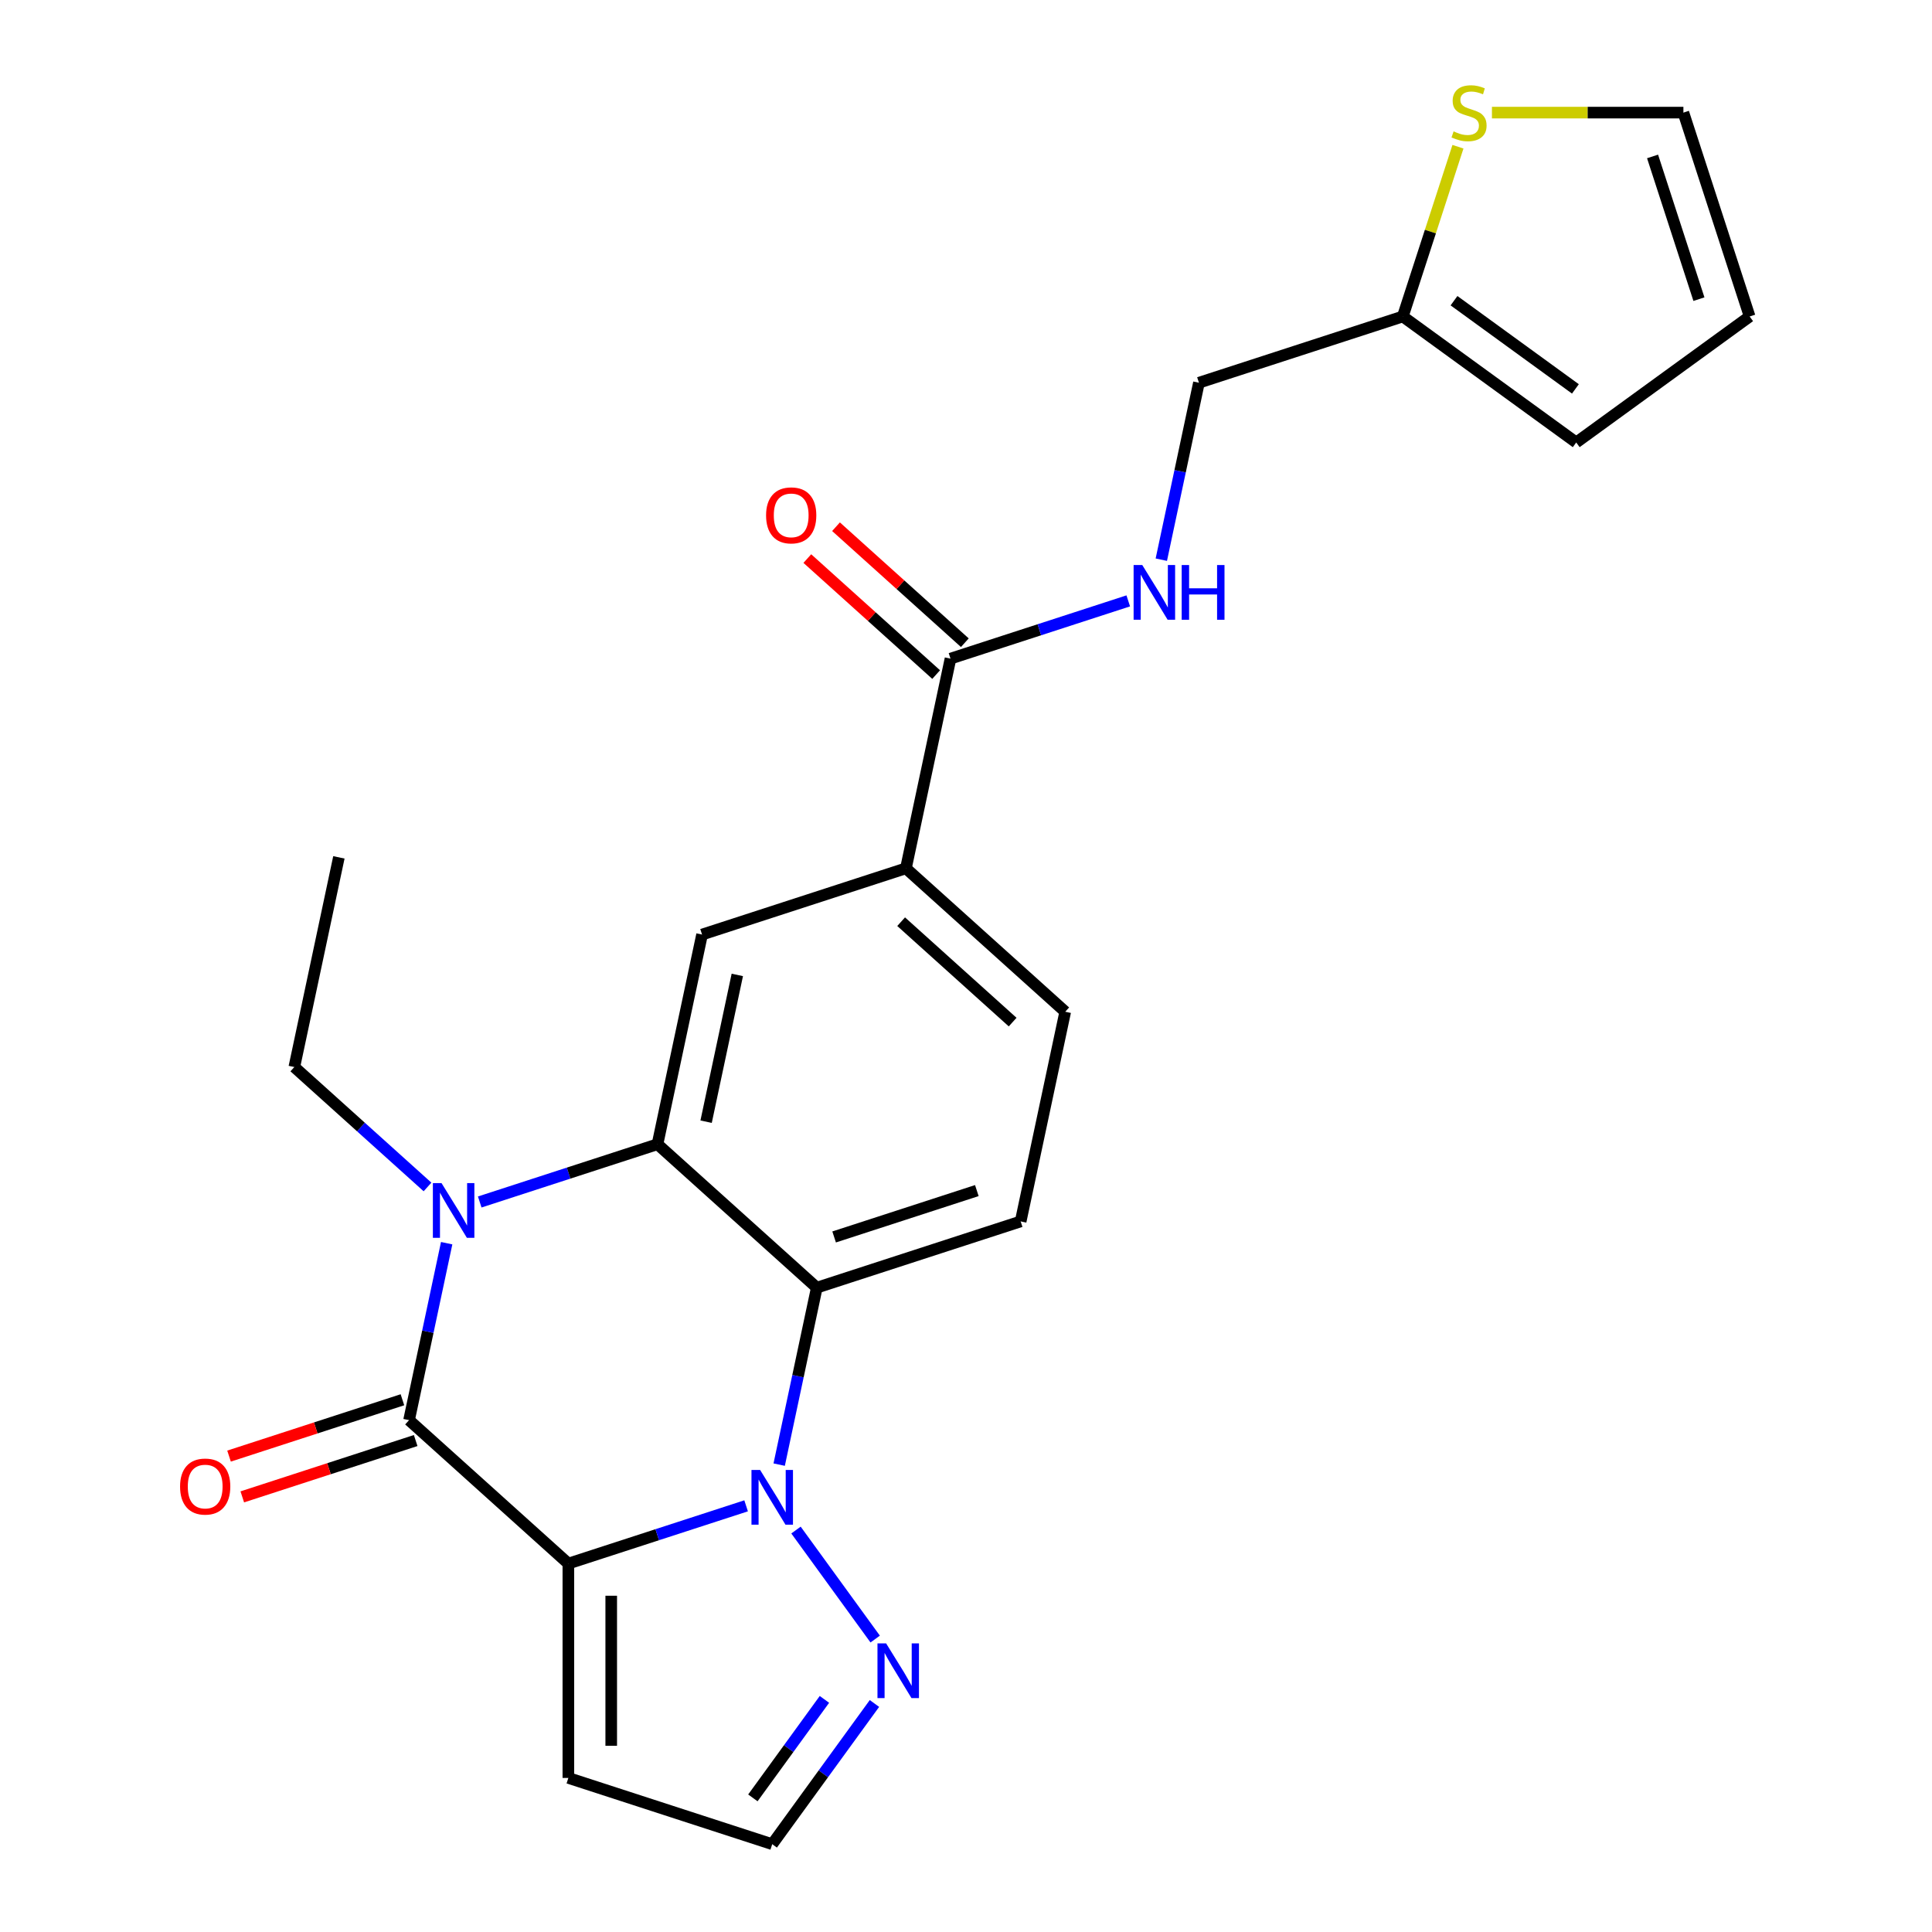 <?xml version='1.0' encoding='iso-8859-1'?>
<svg version='1.1' baseProfile='full'
              xmlns='http://www.w3.org/2000/svg'
                      xmlns:rdkit='http://www.rdkit.org/xml'
                      xmlns:xlink='http://www.w3.org/1999/xlink'
                  xml:space='preserve'
width='1000px' height='1000px' viewBox='0 0 1000 1000'>
<!-- END OF HEADER -->
<rect style='opacity:1.0;fill:#FFFFFF;stroke:none' width='1000' height='1000' x='0' y='0'> </rect>
<path class='bond-0' d='M 294.18,809.307 L 340.184,794.359' style='fill:none;fill-rule:evenodd;stroke:#000000;stroke-width:6px;stroke-linecap:butt;stroke-linejoin:miter;stroke-opacity:1' />
<path class='bond-0' d='M 340.184,794.359 L 386.188,779.412' style='fill:none;fill-rule:evenodd;stroke:#0000FF;stroke-width:6px;stroke-linecap:butt;stroke-linejoin:miter;stroke-opacity:1' />
<path class='bond-1' d='M 294.18,809.307 L 211.726,735.066' style='fill:none;fill-rule:evenodd;stroke:#000000;stroke-width:6px;stroke-linecap:butt;stroke-linejoin:miter;stroke-opacity:1' />
<path class='bond-7' d='M 294.18,809.307 L 294.18,920.259' style='fill:none;fill-rule:evenodd;stroke:#000000;stroke-width:6px;stroke-linecap:butt;stroke-linejoin:miter;stroke-opacity:1' />
<path class='bond-7' d='M 316.37,825.95 L 316.37,903.616' style='fill:none;fill-rule:evenodd;stroke:#000000;stroke-width:6px;stroke-linecap:butt;stroke-linejoin:miter;stroke-opacity:1' />
<path class='bond-4' d='M 403.301,758.087 L 413.036,712.29' style='fill:none;fill-rule:evenodd;stroke:#0000FF;stroke-width:6px;stroke-linecap:butt;stroke-linejoin:miter;stroke-opacity:1' />
<path class='bond-4' d='M 413.036,712.29 L 422.77,666.493' style='fill:none;fill-rule:evenodd;stroke:#000000;stroke-width:6px;stroke-linecap:butt;stroke-linejoin:miter;stroke-opacity:1' />
<path class='bond-5' d='M 412.005,791.955 L 452.995,848.373' style='fill:none;fill-rule:evenodd;stroke:#0000FF;stroke-width:6px;stroke-linecap:butt;stroke-linejoin:miter;stroke-opacity:1' />
<path class='bond-2' d='M 211.726,735.066 L 221.461,689.269' style='fill:none;fill-rule:evenodd;stroke:#000000;stroke-width:6px;stroke-linecap:butt;stroke-linejoin:miter;stroke-opacity:1' />
<path class='bond-2' d='M 221.461,689.269 L 231.195,643.472' style='fill:none;fill-rule:evenodd;stroke:#0000FF;stroke-width:6px;stroke-linecap:butt;stroke-linejoin:miter;stroke-opacity:1' />
<path class='bond-14' d='M 208.298,724.513 L 163.424,739.094' style='fill:none;fill-rule:evenodd;stroke:#000000;stroke-width:6px;stroke-linecap:butt;stroke-linejoin:miter;stroke-opacity:1' />
<path class='bond-14' d='M 163.424,739.094 L 118.55,753.674' style='fill:none;fill-rule:evenodd;stroke:#FF0000;stroke-width:6px;stroke-linecap:butt;stroke-linejoin:miter;stroke-opacity:1' />
<path class='bond-14' d='M 215.155,745.618 L 170.281,760.198' style='fill:none;fill-rule:evenodd;stroke:#000000;stroke-width:6px;stroke-linecap:butt;stroke-linejoin:miter;stroke-opacity:1' />
<path class='bond-14' d='M 170.281,760.198 L 125.407,774.779' style='fill:none;fill-rule:evenodd;stroke:#FF0000;stroke-width:6px;stroke-linecap:butt;stroke-linejoin:miter;stroke-opacity:1' />
<path class='bond-3' d='M 248.308,622.147 L 294.312,607.199' style='fill:none;fill-rule:evenodd;stroke:#0000FF;stroke-width:6px;stroke-linecap:butt;stroke-linejoin:miter;stroke-opacity:1' />
<path class='bond-3' d='M 294.312,607.199 L 340.316,592.252' style='fill:none;fill-rule:evenodd;stroke:#000000;stroke-width:6px;stroke-linecap:butt;stroke-linejoin:miter;stroke-opacity:1' />
<path class='bond-22' d='M 221.281,614.37 L 186.811,583.333' style='fill:none;fill-rule:evenodd;stroke:#0000FF;stroke-width:6px;stroke-linecap:butt;stroke-linejoin:miter;stroke-opacity:1' />
<path class='bond-22' d='M 186.811,583.333 L 152.341,552.296' style='fill:none;fill-rule:evenodd;stroke:#000000;stroke-width:6px;stroke-linecap:butt;stroke-linejoin:miter;stroke-opacity:1' />
<path class='bond-6' d='M 340.316,592.252 L 363.385,483.724' style='fill:none;fill-rule:evenodd;stroke:#000000;stroke-width:6px;stroke-linecap:butt;stroke-linejoin:miter;stroke-opacity:1' />
<path class='bond-6' d='M 365.482,580.586 L 381.63,504.617' style='fill:none;fill-rule:evenodd;stroke:#000000;stroke-width:6px;stroke-linecap:butt;stroke-linejoin:miter;stroke-opacity:1' />
<path class='bond-25' d='M 340.316,592.252 L 422.77,666.493' style='fill:none;fill-rule:evenodd;stroke:#000000;stroke-width:6px;stroke-linecap:butt;stroke-linejoin:miter;stroke-opacity:1' />
<path class='bond-10' d='M 422.77,666.493 L 528.292,632.207' style='fill:none;fill-rule:evenodd;stroke:#000000;stroke-width:6px;stroke-linecap:butt;stroke-linejoin:miter;stroke-opacity:1' />
<path class='bond-10' d='M 431.741,640.246 L 505.606,616.246' style='fill:none;fill-rule:evenodd;stroke:#000000;stroke-width:6px;stroke-linecap:butt;stroke-linejoin:miter;stroke-opacity:1' />
<path class='bond-24' d='M 452.615,881.717 L 426.158,918.131' style='fill:none;fill-rule:evenodd;stroke:#0000FF;stroke-width:6px;stroke-linecap:butt;stroke-linejoin:miter;stroke-opacity:1' />
<path class='bond-24' d='M 426.158,918.131 L 399.702,954.545' style='fill:none;fill-rule:evenodd;stroke:#000000;stroke-width:6px;stroke-linecap:butt;stroke-linejoin:miter;stroke-opacity:1' />
<path class='bond-24' d='M 426.725,879.598 L 408.206,905.088' style='fill:none;fill-rule:evenodd;stroke:#0000FF;stroke-width:6px;stroke-linecap:butt;stroke-linejoin:miter;stroke-opacity:1' />
<path class='bond-24' d='M 408.206,905.088 L 389.686,930.578' style='fill:none;fill-rule:evenodd;stroke:#000000;stroke-width:6px;stroke-linecap:butt;stroke-linejoin:miter;stroke-opacity:1' />
<path class='bond-9' d='M 363.385,483.724 L 468.907,449.438' style='fill:none;fill-rule:evenodd;stroke:#000000;stroke-width:6px;stroke-linecap:butt;stroke-linejoin:miter;stroke-opacity:1' />
<path class='bond-15' d='M 294.18,920.259 L 399.702,954.545' style='fill:none;fill-rule:evenodd;stroke:#000000;stroke-width:6px;stroke-linecap:butt;stroke-linejoin:miter;stroke-opacity:1' />
<path class='bond-8' d='M 491.975,340.91 L 468.907,449.438' style='fill:none;fill-rule:evenodd;stroke:#000000;stroke-width:6px;stroke-linecap:butt;stroke-linejoin:miter;stroke-opacity:1' />
<path class='bond-11' d='M 491.975,340.91 L 537.979,325.963' style='fill:none;fill-rule:evenodd;stroke:#000000;stroke-width:6px;stroke-linecap:butt;stroke-linejoin:miter;stroke-opacity:1' />
<path class='bond-11' d='M 537.979,325.963 L 583.983,311.015' style='fill:none;fill-rule:evenodd;stroke:#0000FF;stroke-width:6px;stroke-linecap:butt;stroke-linejoin:miter;stroke-opacity:1' />
<path class='bond-18' d='M 499.399,332.665 L 466.059,302.645' style='fill:none;fill-rule:evenodd;stroke:#000000;stroke-width:6px;stroke-linecap:butt;stroke-linejoin:miter;stroke-opacity:1' />
<path class='bond-18' d='M 466.059,302.645 L 432.719,272.626' style='fill:none;fill-rule:evenodd;stroke:#FF0000;stroke-width:6px;stroke-linecap:butt;stroke-linejoin:miter;stroke-opacity:1' />
<path class='bond-18' d='M 484.551,349.156 L 451.211,319.136' style='fill:none;fill-rule:evenodd;stroke:#000000;stroke-width:6px;stroke-linecap:butt;stroke-linejoin:miter;stroke-opacity:1' />
<path class='bond-18' d='M 451.211,319.136 L 417.871,289.117' style='fill:none;fill-rule:evenodd;stroke:#FF0000;stroke-width:6px;stroke-linecap:butt;stroke-linejoin:miter;stroke-opacity:1' />
<path class='bond-26' d='M 468.907,449.438 L 551.36,523.679' style='fill:none;fill-rule:evenodd;stroke:#000000;stroke-width:6px;stroke-linecap:butt;stroke-linejoin:miter;stroke-opacity:1' />
<path class='bond-26' d='M 466.426,477.065 L 524.144,529.034' style='fill:none;fill-rule:evenodd;stroke:#000000;stroke-width:6px;stroke-linecap:butt;stroke-linejoin:miter;stroke-opacity:1' />
<path class='bond-16' d='M 528.292,632.207 L 551.36,523.679' style='fill:none;fill-rule:evenodd;stroke:#000000;stroke-width:6px;stroke-linecap:butt;stroke-linejoin:miter;stroke-opacity:1' />
<path class='bond-21' d='M 601.096,289.69 L 610.831,243.893' style='fill:none;fill-rule:evenodd;stroke:#0000FF;stroke-width:6px;stroke-linecap:butt;stroke-linejoin:miter;stroke-opacity:1' />
<path class='bond-21' d='M 610.831,243.893 L 620.565,198.096' style='fill:none;fill-rule:evenodd;stroke:#000000;stroke-width:6px;stroke-linecap:butt;stroke-linejoin:miter;stroke-opacity:1' />
<path class='bond-12' d='M 754.637,75.942 L 740.362,119.876' style='fill:none;fill-rule:evenodd;stroke:#CCCC00;stroke-width:6px;stroke-linecap:butt;stroke-linejoin:miter;stroke-opacity:1' />
<path class='bond-12' d='M 740.362,119.876 L 726.087,163.81' style='fill:none;fill-rule:evenodd;stroke:#000000;stroke-width:6px;stroke-linecap:butt;stroke-linejoin:miter;stroke-opacity:1' />
<path class='bond-17' d='M 772.227,58.288 L 821.776,58.288' style='fill:none;fill-rule:evenodd;stroke:#CCCC00;stroke-width:6px;stroke-linecap:butt;stroke-linejoin:miter;stroke-opacity:1' />
<path class='bond-17' d='M 821.776,58.288 L 871.325,58.288' style='fill:none;fill-rule:evenodd;stroke:#000000;stroke-width:6px;stroke-linecap:butt;stroke-linejoin:miter;stroke-opacity:1' />
<path class='bond-13' d='M 726.087,163.81 L 620.565,198.096' style='fill:none;fill-rule:evenodd;stroke:#000000;stroke-width:6px;stroke-linecap:butt;stroke-linejoin:miter;stroke-opacity:1' />
<path class='bond-19' d='M 726.087,163.81 L 815.849,229.026' style='fill:none;fill-rule:evenodd;stroke:#000000;stroke-width:6px;stroke-linecap:butt;stroke-linejoin:miter;stroke-opacity:1' />
<path class='bond-19' d='M 752.594,155.64 L 815.428,201.291' style='fill:none;fill-rule:evenodd;stroke:#000000;stroke-width:6px;stroke-linecap:butt;stroke-linejoin:miter;stroke-opacity:1' />
<path class='bond-27' d='M 871.325,58.288 L 905.611,163.81' style='fill:none;fill-rule:evenodd;stroke:#000000;stroke-width:6px;stroke-linecap:butt;stroke-linejoin:miter;stroke-opacity:1' />
<path class='bond-27' d='M 855.364,80.974 L 879.364,154.839' style='fill:none;fill-rule:evenodd;stroke:#000000;stroke-width:6px;stroke-linecap:butt;stroke-linejoin:miter;stroke-opacity:1' />
<path class='bond-20' d='M 815.849,229.026 L 905.611,163.81' style='fill:none;fill-rule:evenodd;stroke:#000000;stroke-width:6px;stroke-linecap:butt;stroke-linejoin:miter;stroke-opacity:1' />
<path class='bond-23' d='M 152.341,552.296 L 175.409,443.769' style='fill:none;fill-rule:evenodd;stroke:#000000;stroke-width:6px;stroke-linecap:butt;stroke-linejoin:miter;stroke-opacity:1' />
<path  class='atom-1' d='M 393.442 760.861
L 402.722 775.861
Q 403.642 777.341, 405.122 780.021
Q 406.602 782.701, 406.682 782.861
L 406.682 760.861
L 410.442 760.861
L 410.442 789.181
L 406.562 789.181
L 396.602 772.781
Q 395.442 770.861, 394.202 768.661
Q 393.002 766.461, 392.642 765.781
L 392.642 789.181
L 388.962 789.181
L 388.962 760.861
L 393.442 760.861
' fill='#0000FF'/>
<path  class='atom-3' d='M 228.535 612.378
L 237.815 627.378
Q 238.735 628.858, 240.215 631.538
Q 241.695 634.218, 241.775 634.378
L 241.775 612.378
L 245.535 612.378
L 245.535 640.698
L 241.655 640.698
L 231.695 624.298
Q 230.535 622.378, 229.295 620.178
Q 228.095 617.978, 227.735 617.298
L 227.735 640.698
L 224.055 640.698
L 224.055 612.378
L 228.535 612.378
' fill='#0000FF'/>
<path  class='atom-6' d='M 458.658 850.623
L 467.938 865.623
Q 468.858 867.103, 470.338 869.783
Q 471.818 872.463, 471.898 872.623
L 471.898 850.623
L 475.658 850.623
L 475.658 878.943
L 471.778 878.943
L 461.818 862.543
Q 460.658 860.623, 459.418 858.423
Q 458.218 856.223, 457.858 855.543
L 457.858 878.943
L 454.178 878.943
L 454.178 850.623
L 458.658 850.623
' fill='#0000FF'/>
<path  class='atom-12' d='M 591.237 292.464
L 600.517 307.464
Q 601.437 308.944, 602.917 311.624
Q 604.397 314.304, 604.477 314.464
L 604.477 292.464
L 608.237 292.464
L 608.237 320.784
L 604.357 320.784
L 594.397 304.384
Q 593.237 302.464, 591.997 300.264
Q 590.797 298.064, 590.437 297.384
L 590.437 320.784
L 586.757 320.784
L 586.757 292.464
L 591.237 292.464
' fill='#0000FF'/>
<path  class='atom-12' d='M 611.637 292.464
L 615.477 292.464
L 615.477 304.504
L 629.957 304.504
L 629.957 292.464
L 633.797 292.464
L 633.797 320.784
L 629.957 320.784
L 629.957 307.704
L 615.477 307.704
L 615.477 320.784
L 611.637 320.784
L 611.637 292.464
' fill='#0000FF'/>
<path  class='atom-13' d='M 752.373 68.008
Q 752.693 68.128, 754.013 68.688
Q 755.333 69.248, 756.773 69.608
Q 758.253 69.928, 759.693 69.928
Q 762.373 69.928, 763.933 68.648
Q 765.493 67.328, 765.493 65.048
Q 765.493 63.488, 764.693 62.528
Q 763.933 61.568, 762.733 61.048
Q 761.533 60.528, 759.533 59.928
Q 757.013 59.168, 755.493 58.448
Q 754.013 57.728, 752.933 56.208
Q 751.893 54.688, 751.893 52.128
Q 751.893 48.568, 754.293 46.368
Q 756.733 44.168, 761.533 44.168
Q 764.813 44.168, 768.533 45.728
L 767.613 48.808
Q 764.213 47.408, 761.653 47.408
Q 758.893 47.408, 757.373 48.568
Q 755.853 49.688, 755.893 51.648
Q 755.893 53.168, 756.653 54.088
Q 757.453 55.008, 758.573 55.528
Q 759.733 56.048, 761.653 56.648
Q 764.213 57.448, 765.733 58.248
Q 767.253 59.048, 768.333 60.688
Q 769.453 62.288, 769.453 65.048
Q 769.453 68.968, 766.813 71.088
Q 764.213 73.168, 759.853 73.168
Q 757.333 73.168, 755.413 72.608
Q 753.533 72.088, 751.293 71.168
L 752.373 68.008
' fill='#CCCC00'/>
<path  class='atom-15' d='M 93.204 769.432
Q 93.204 762.632, 96.564 758.832
Q 99.924 755.032, 106.204 755.032
Q 112.484 755.032, 115.844 758.832
Q 119.204 762.632, 119.204 769.432
Q 119.204 776.312, 115.804 780.232
Q 112.404 784.112, 106.204 784.112
Q 99.965 784.112, 96.564 780.232
Q 93.204 776.352, 93.204 769.432
M 106.204 780.912
Q 110.524 780.912, 112.844 778.032
Q 115.204 775.112, 115.204 769.432
Q 115.204 763.872, 112.844 761.072
Q 110.524 758.232, 106.204 758.232
Q 101.884 758.232, 99.525 761.032
Q 97.204 763.832, 97.204 769.432
Q 97.204 775.152, 99.525 778.032
Q 101.884 780.912, 106.204 780.912
' fill='#FF0000'/>
<path  class='atom-19' d='M 396.521 266.749
Q 396.521 259.949, 399.881 256.149
Q 403.241 252.349, 409.521 252.349
Q 415.801 252.349, 419.161 256.149
Q 422.521 259.949, 422.521 266.749
Q 422.521 273.629, 419.121 277.549
Q 415.721 281.429, 409.521 281.429
Q 403.281 281.429, 399.881 277.549
Q 396.521 273.669, 396.521 266.749
M 409.521 278.229
Q 413.841 278.229, 416.161 275.349
Q 418.521 272.429, 418.521 266.749
Q 418.521 261.189, 416.161 258.389
Q 413.841 255.549, 409.521 255.549
Q 405.201 255.549, 402.841 258.349
Q 400.521 261.149, 400.521 266.749
Q 400.521 272.469, 402.841 275.349
Q 405.201 278.229, 409.521 278.229
' fill='#FF0000'/>
</svg>
